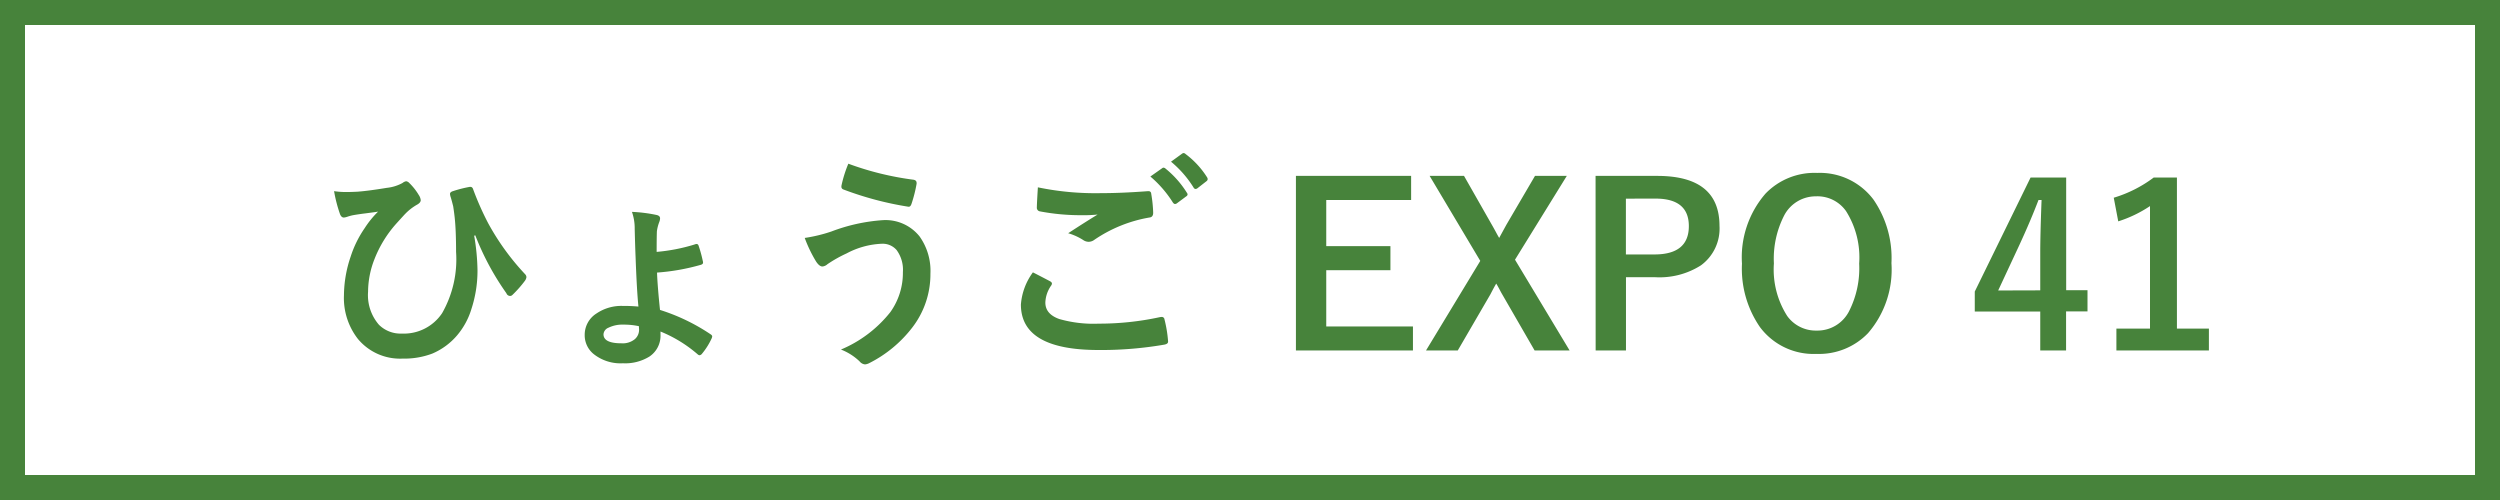 <svg xmlns="http://www.w3.org/2000/svg" xmlns:xlink="http://www.w3.org/1999/xlink" width="100" height="20" viewBox="0 0 100 20"><rect x="0" y="0" width="100" height="20" fill="#333333" stroke="none"/><defs><clipPath id="b"><rect width="100" height="20"/></clipPath></defs><g id="a" clip-path="url(#b)"><rect width="100" height="20" fill="#fff"/><path d="M1,1V19H99V1H1M0,0H100V20H0Z" fill="#47833b"/><path d="M-38.637-6.354a3.164,3.164,0,0,0,.5.035q.176,0,.431-.013.435-.031,1.178-.154A1.67,1.67,0,0,0-35.9-6.68a.322.322,0,0,1,.145-.07.208.208,0,0,1,.127.07,2.327,2.327,0,0,1,.378.479.449.449,0,0,1,.079.207q0,.1-.145.18a2.085,2.085,0,0,0-.488.382q-.035.035-.365.4a4.679,4.679,0,0,0-.853,1.4,3.589,3.589,0,0,0-.255,1.3,1.808,1.808,0,0,0,.435,1.323,1.227,1.227,0,0,0,.914.352,1.84,1.84,0,0,0,1.613-.817,4.348,4.348,0,0,0,.558-2.452q0-.839-.053-1.349-.022-.211-.062-.47-.066-.264-.1-.369A.509.509,0,0,1-34-6.24q0-.079.119-.114a4.83,4.83,0,0,1,.672-.171.083.083,0,0,1,.026,0q.079,0,.11.1a11.59,11.59,0,0,0,.6,1.354,9.871,9.871,0,0,0,1.477,2.039.174.174,0,0,1,.053.119A.318.318,0,0,1-31-2.773a4.562,4.562,0,0,1-.5.567.134.134,0,0,1-.1.044.161.161,0,0,1-.145-.11,10.626,10.626,0,0,1-1.244-2.316l-.044.018A8.806,8.806,0,0,1-32.9-3.195a4.927,4.927,0,0,1-.242,1.551,2.948,2.948,0,0,1-.567,1.05,2.68,2.68,0,0,1-1,.738,3.175,3.175,0,0,1-1.191.2,2.191,2.191,0,0,1-1.78-.782,2.656,2.656,0,0,1-.562-1.749,4.885,4.885,0,0,1,.268-1.547,4.329,4.329,0,0,1,.563-1.143,3.73,3.73,0,0,1,.536-.659q-.031.009-.5.07-.286.035-.51.075a1.855,1.855,0,0,0-.224.062.591.591,0,0,1-.136.031q-.1,0-.154-.136A5.579,5.579,0,0,1-38.637-6.354Zm12.9,2.43a7.239,7.239,0,0,0,1.512-.294.269.269,0,0,1,.088-.022q.062,0,.083.075a4.945,4.945,0,0,1,.163.593.307.307,0,0,1,.013.075q0,.062-.083.088a8.524,8.524,0,0,1-1.758.312q.022.567.119,1.494a7.843,7.843,0,0,1,2.026.976q.062.04.062.083a.266.266,0,0,1-.026.088,2.723,2.723,0,0,1-.378.6.152.152,0,0,1-.1.066.121.121,0,0,1-.07-.031,5.331,5.331,0,0,0-1.494-.918v.127a1,1,0,0,1-.444.875,1.846,1.846,0,0,1-1.059.268A1.726,1.726,0,0,1-28.252.163a.965.965,0,0,1-.36-.765,1.006,1.006,0,0,1,.475-.861,1.764,1.764,0,0,1,1.046-.3,6.025,6.025,0,0,1,.628.026q-.066-.664-.114-1.991-.018-.422-.035-1.116a1.991,1.991,0,0,0-.11-.681,5.975,5.975,0,0,1,.98.123q.145.031.145.136a.451.451,0,0,1-.035.154,1.62,1.62,0,0,0-.092.36Q-25.734-4.535-25.734-3.924Zm-.708,2.971a2.841,2.841,0,0,0-.615-.062,1.27,1.27,0,0,0-.6.123.307.307,0,0,0-.2.264q0,.36.721.36A.763.763,0,0,0-26.6-.439a.5.5,0,0,0,.163-.387Zm8.376-6.5a11.866,11.866,0,0,0,2.61.642q.123.022.123.127a.144.144,0,0,1,0,.035,5.439,5.439,0,0,1-.2.791q-.04.127-.11.127h-.018a13.041,13.041,0,0,1-2.61-.694.114.114,0,0,1-.07-.114.272.272,0,0,1,.009-.066A4.952,4.952,0,0,1-18.066-7.453Zm-1.745,2.971a6.082,6.082,0,0,0,1.072-.259,7.118,7.118,0,0,1,2.061-.453,1.742,1.742,0,0,1,1.463.65,2.37,2.37,0,0,1,.435,1.49A3.489,3.489,0,0,1-15.508-.9,5.013,5.013,0,0,1-17.244.532.464.464,0,0,1-17.4.576a.316.316,0,0,1-.215-.119,2.248,2.248,0,0,0-.747-.475,4.979,4.979,0,0,0,1.978-1.5,2.7,2.7,0,0,0,.5-1.6A1.335,1.335,0,0,0-16.137-4a.736.736,0,0,0-.589-.25,3.258,3.258,0,0,0-1.411.387,5.154,5.154,0,0,0-.765.431.354.354,0,0,1-.2.092q-.123,0-.255-.2A5.394,5.394,0,0,1-19.811-4.482Zm9.127,1.375q.347.176.694.36.07.04.07.088a.153.153,0,0,1-.026.075,1.257,1.257,0,0,0-.237.686q0,.461.558.659a4.973,4.973,0,0,0,1.578.185,11.432,11.432,0,0,0,2.439-.259.461.461,0,0,1,.079-.009.105.105,0,0,1,.11.092,5.1,5.1,0,0,1,.145.879q0,.013,0,.018,0,.092-.154.119A14.774,14.774,0,0,1-8.064,0q-3.1,0-3.1-1.819A2.492,2.492,0,0,1-10.683-3.107Zm.2-3.4a11.317,11.317,0,0,0,2.527.233q.831,0,1.872-.079h.026a.1.1,0,0,1,.11.1,5.215,5.215,0,0,1,.079.765q0,.176-.154.189a5.572,5.572,0,0,0-2.2.892.386.386,0,0,1-.229.079.393.393,0,0,1-.189-.053,2.294,2.294,0,0,0-.628-.29q.734-.479,1.178-.747a5.617,5.617,0,0,1-.655.026,8.666,8.666,0,0,1-1.657-.154.146.146,0,0,1-.119-.163Q-10.525-5.849-10.485-6.508Zm4.5-.431.475-.334a.083.083,0,0,1,.053-.022.142.142,0,0,1,.083.04,3.883,3.883,0,0,1,.853.967.112.112,0,0,1,.026.066.1.1,0,0,1-.053.075l-.378.281A.132.132,0,0,1-5-5.84q-.04,0-.083-.057A4.515,4.515,0,0,0-5.985-6.939Zm.826-.593.448-.325a.121.121,0,0,1,.062-.022.141.141,0,0,1,.075.04,3.483,3.483,0,0,1,.857.927.153.153,0,0,1,.026.075.111.111,0,0,1-.053.088l-.36.281a.136.136,0,0,1-.075.026A.1.1,0,0,1-4.258-6.5,4.258,4.258,0,0,0-5.159-7.532Zm9.606.567V-6H1.05v1.846H3.617v.962H1.05v2.25H4.518V.018H-.163V-6.965Zm6.227,0L8.6-3.612,10.784.018h-1.4L8.09-2.224q-.035-.057-.127-.233-.066-.123-.114-.2-.092.158-.233.431L6.311.018H5.041L7.211-3.564l-2.026-3.4H6.561L7.686-4.988q.048.083.149.268.079.149.132.237l.286-.523L9.4-6.965Zm1.151,0h2.465q2.492,0,2.492,2a1.822,1.822,0,0,1-.743,1.578,3.085,3.085,0,0,1-1.824.475H13.039V.018H11.826Zm1.213.91v2.232h1.143q1.375,0,1.375-1.134,0-1.1-1.332-1.1Zm7.633-1.028a2.677,2.677,0,0,1,2.268,1.063,4.118,4.118,0,0,1,.721,2.544,3.885,3.885,0,0,1-.936,2.8,2.717,2.717,0,0,1-2.061.831A2.673,2.673,0,0,1,18.4-.914a4.11,4.11,0,0,1-.721-2.54,3.89,3.89,0,0,1,.94-2.8A2.719,2.719,0,0,1,20.672-7.084Zm0,.936a1.423,1.423,0,0,0-1.3.76,3.787,3.787,0,0,0-.413,1.925,3.449,3.449,0,0,0,.532,2.1,1.406,1.406,0,0,0,1.178.584,1.418,1.418,0,0,0,1.292-.765,3.8,3.8,0,0,0,.409-1.916,3.467,3.467,0,0,0-.527-2.1A1.4,1.4,0,0,0,20.672-6.148ZM30.647-6.9v4.509H31.5v.848h-.857V.018H29.61V-1.538H26.991v-.8L29.224-6.9ZM29.61-2.386V-3.9q0-.721.053-2.1H29.54q-.308.809-.765,1.8l-.848,1.819ZM35.077-6.9V-.857h1.279V.018h-3.7V-.857H34v-4.9a4.957,4.957,0,0,1-1.27.611l-.18-.945a5.088,5.088,0,0,0,1.6-.809Z" transform="translate(52 14)" fill="#47833b"/></g></svg>